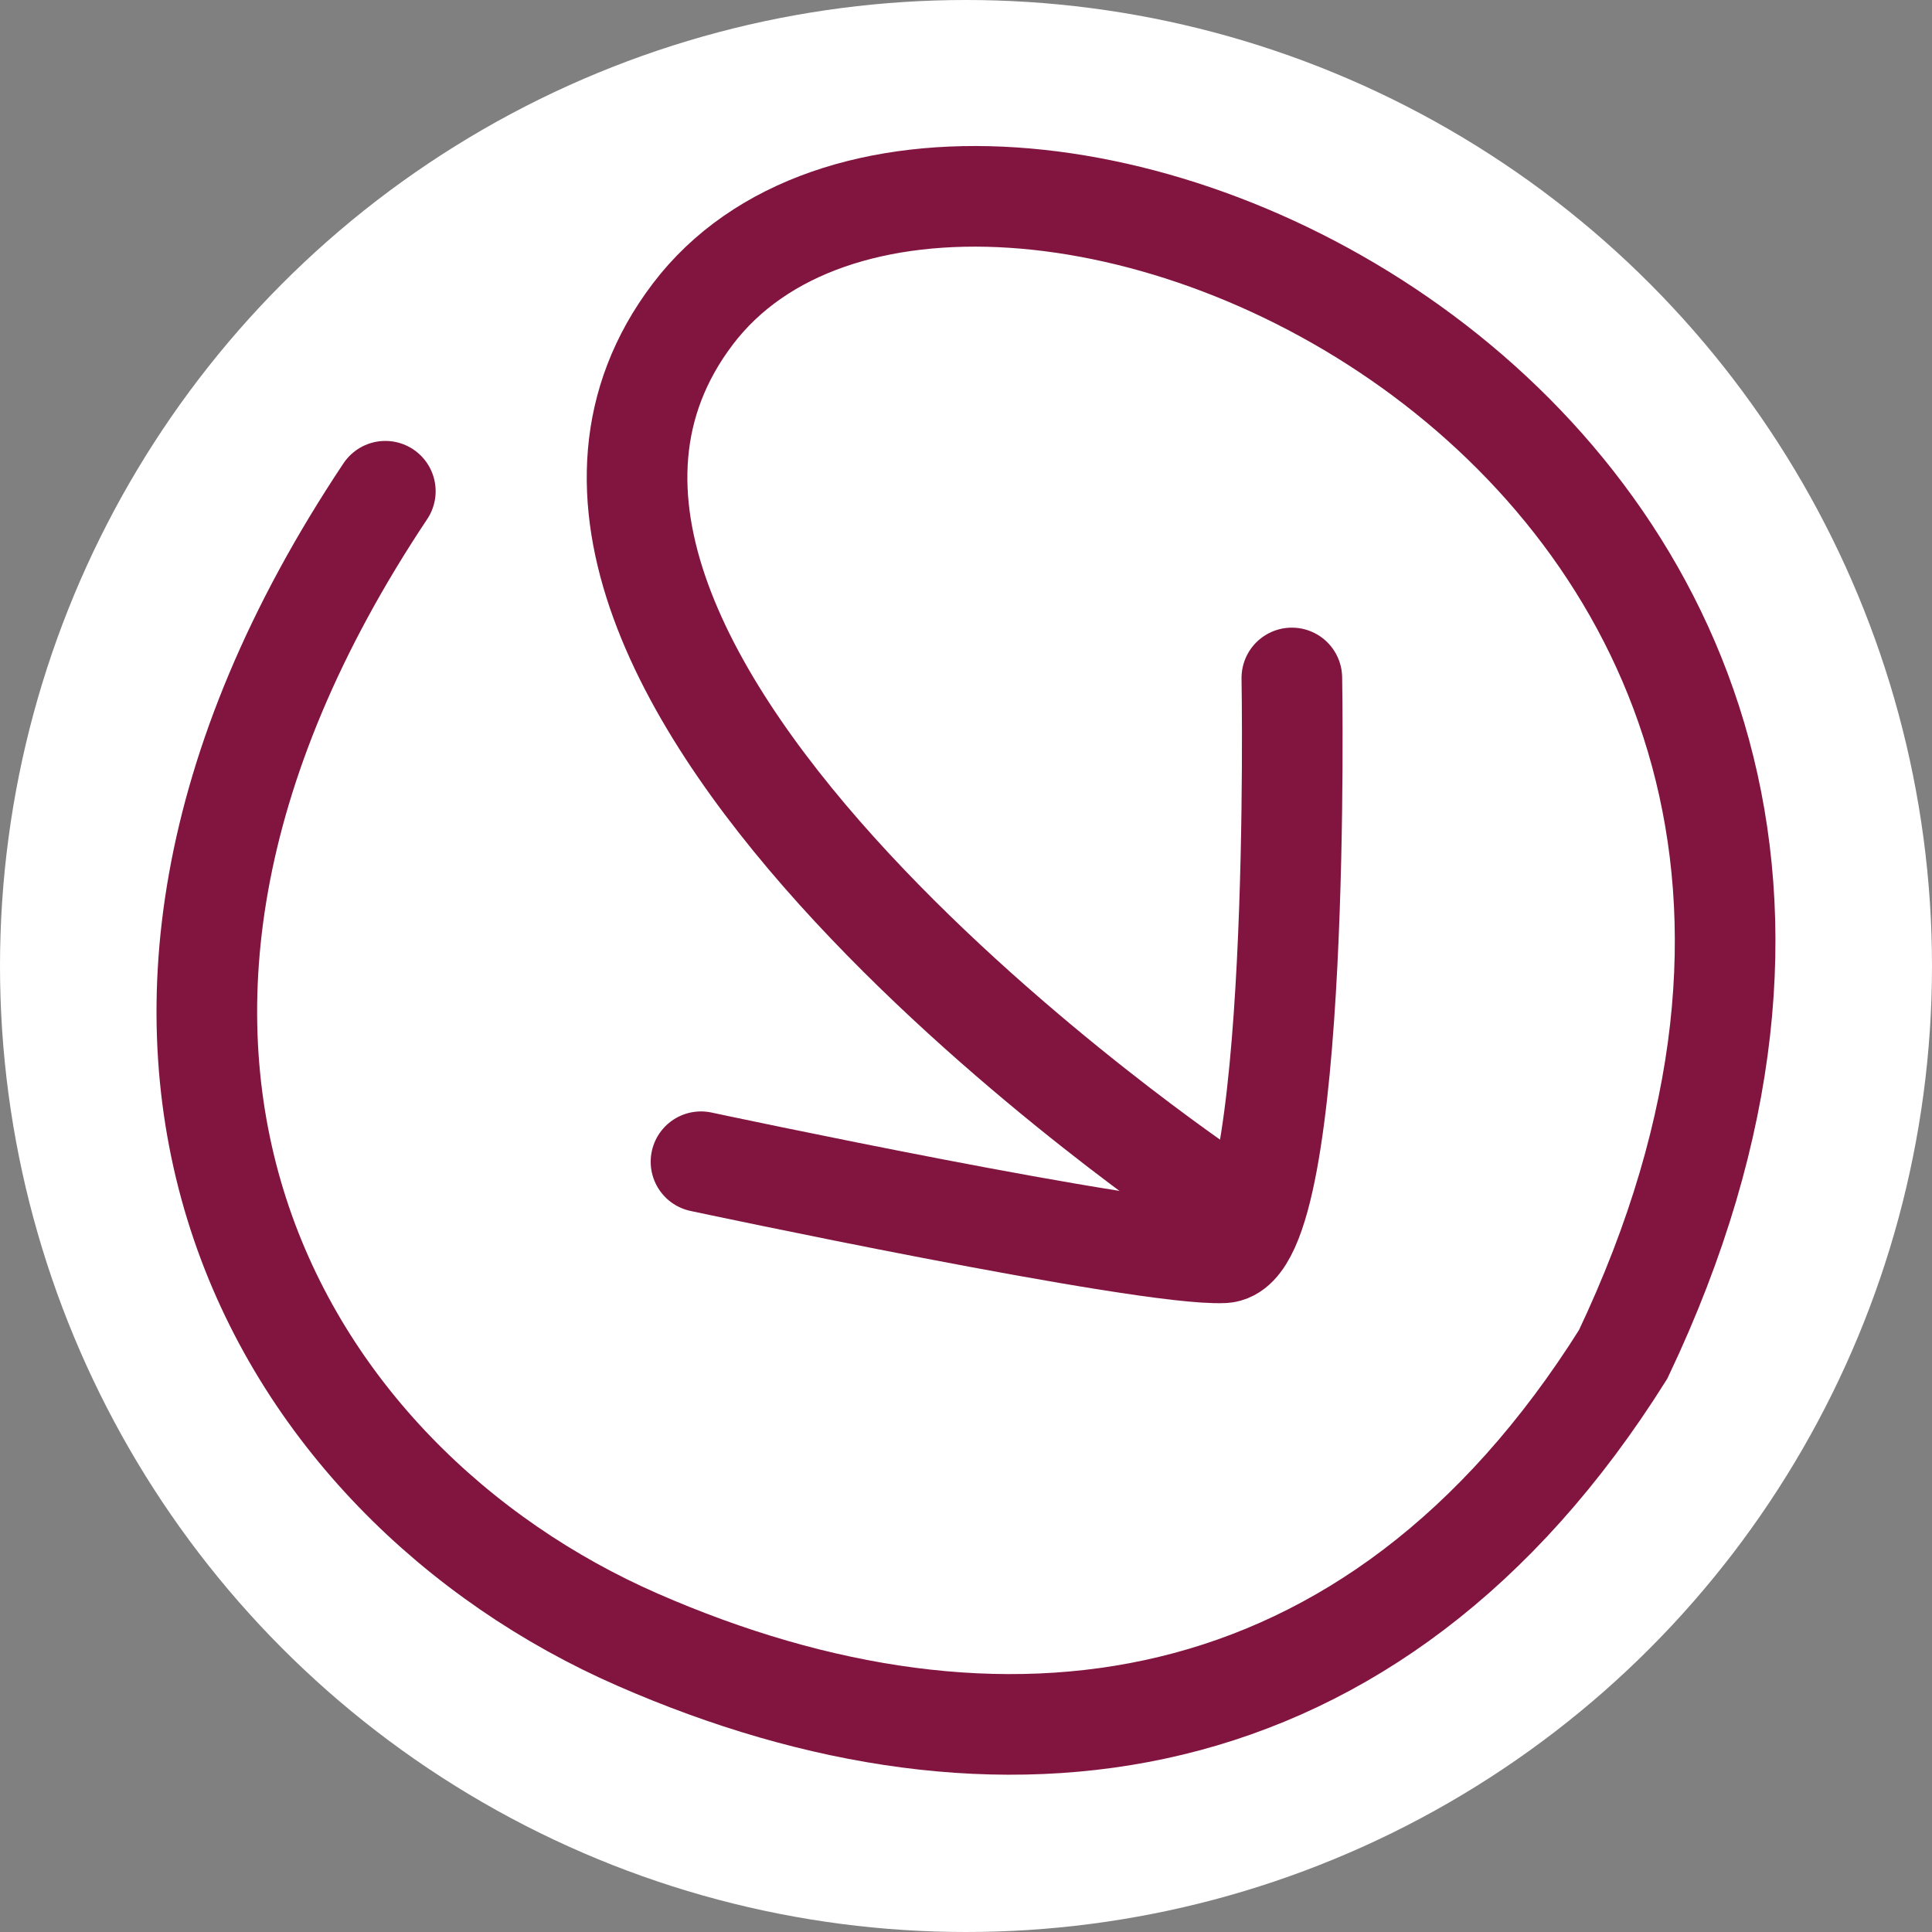 <svg xmlns="http://www.w3.org/2000/svg" width="96" height="96" viewBox="0 0 96 96"><rect x="0" y="0" width="96" height="96" fill="#808080" stroke="none"/><g id="Group_54" data-name="Group 54" transform="translate(-202 -2087)"><circle id="Ellipse_12" data-name="Ellipse 12" cx="48" cy="48" r="48" transform="translate(202 2087)" fill="#fff"></circle><g id="Group_52" data-name="Group 52" transform="translate(2.966 24.759)"><path id="Path_143" data-name="Path 143" d="M4779.18,1748.248s22.069,4.709,25.965,4.524,3.394-28.563,3.394-28.563" transform="translate(-4545.314 371.719)" fill="none" stroke="#821540" stroke-linecap="round" stroke-width="5"></path><path id="Path_144" data-name="Path 144" d="M4803.277,1748.648s-39.153-26.217-25.819-43.8,68.015,5.849,46.229,51.691c-12.446,19.83-31.106,21.99-48.968,14.179s-30.867-29.566-12.538-57.068" transform="translate(-4544 373)" fill="none" stroke="#821540" stroke-linecap="round" stroke-width="5"></path></g></g></svg>
